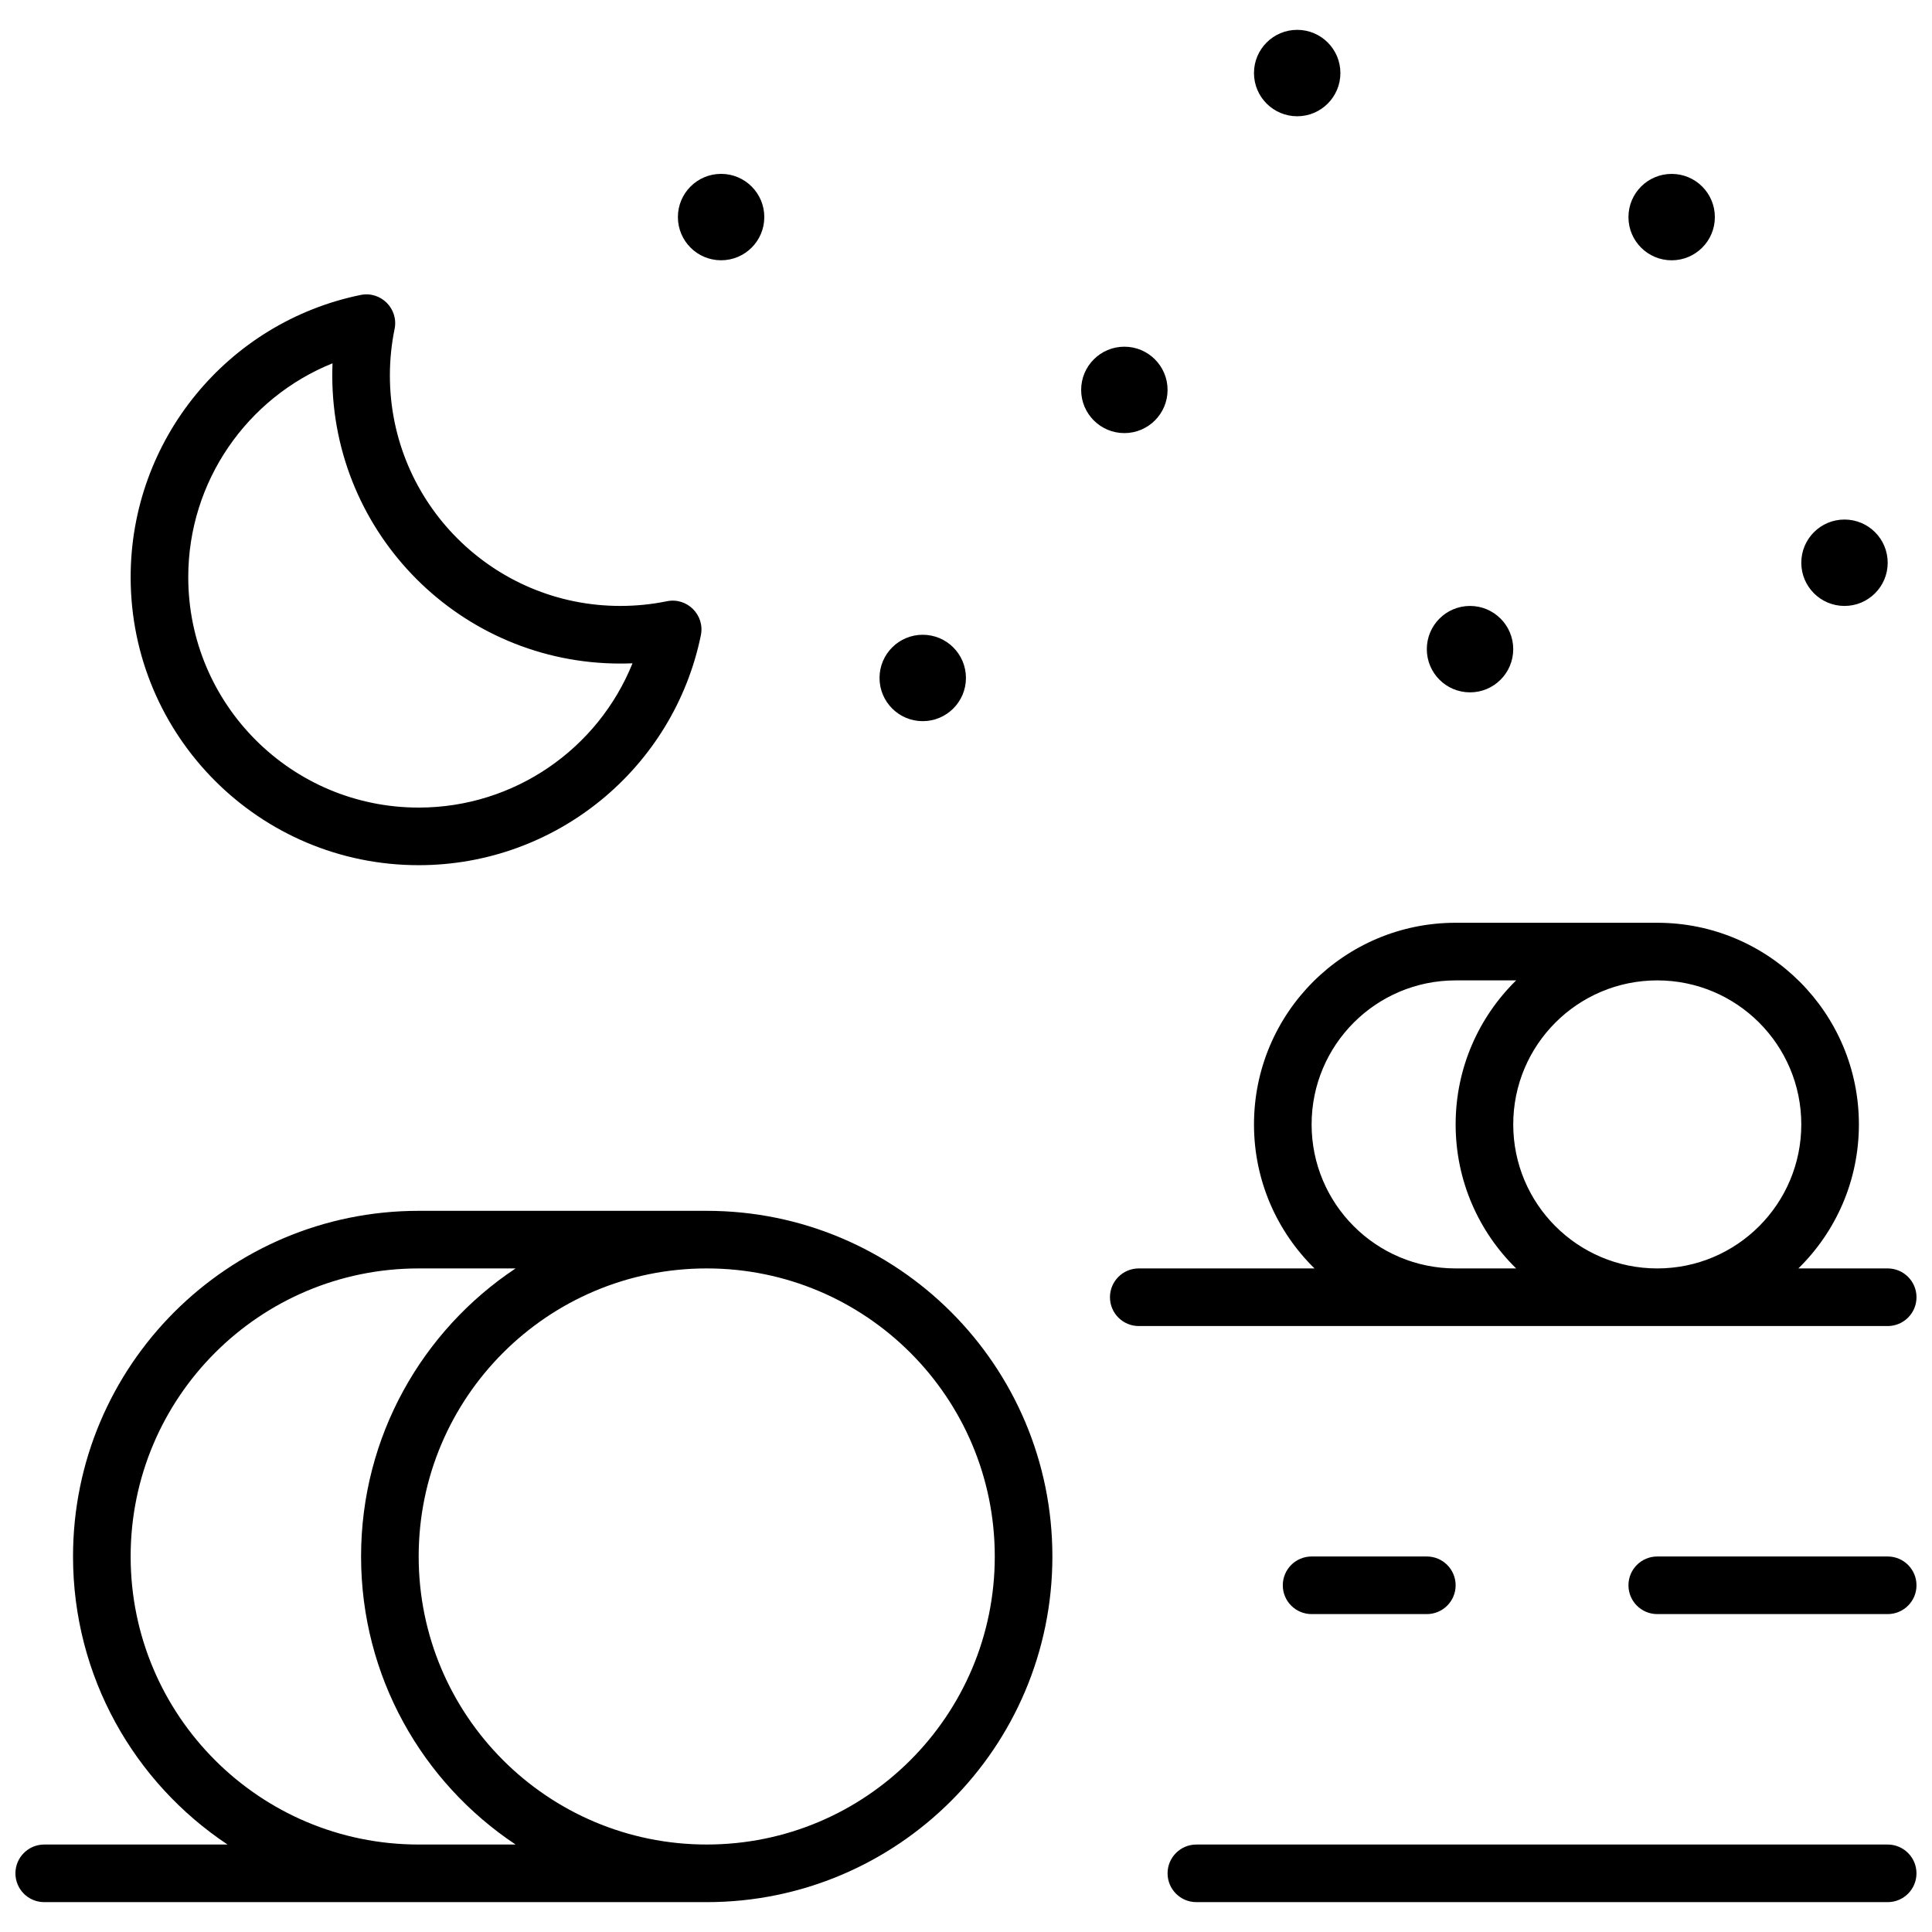 <?xml version="1.0" encoding="UTF-8"?>
<!-- Uploaded to: ICON Repo, www.svgrepo.com, Generator: ICON Repo Mixer Tools -->
<svg width="800px" height="800px" version="1.1" viewBox="144 144 512 512" xmlns="http://www.w3.org/2000/svg">
 <defs>
  <clipPath id="a">
   <path d="m148.09 151h503.81v498h-503.81z"/>
  </clipPath>
 </defs>
 <g clip-path="url(#a)">
  <path d="m248.57 231.18c-0.824 4.023-1.246 8.148-1.246 12.332 0 33.727 27.344 61.066 61.07 61.066 4.184 0 8.309-0.418 12.332-1.242 5.367-1.102 10.109 3.644 9.012 9.012-7.223 35.242-38.363 60.934-74.781 60.934-42.156 0-76.332-34.176-76.332-76.336 0-36.414 25.688-67.555 60.934-74.777 5.367-1.102 10.109 3.644 9.012 9.012zm-54.68 65.766c0 33.727 27.34 61.07 61.066 61.07 25.375 0 47.551-15.594 56.664-38.234-1.074 0.043-2.148 0.066-3.227 0.066-42.16 0-76.336-34.176-76.336-76.336 0-1.078 0.023-2.156 0.066-3.231-22.641 9.117-38.234 31.293-38.234 56.664zm137.4 351.14h-175.57c-4.215 0-7.633-3.418-7.633-7.633s3.418-7.633 7.633-7.633h48.582c-24.68-16.41-40.949-44.473-40.949-76.336 0-50.59 41.012-91.602 91.602-91.602h76.336c50.59 0 91.602 41.012 91.602 91.602s-41.012 91.602-91.602 91.602zm-76.336-167.94c-42.156 0-76.332 34.18-76.332 76.336 0 42.16 34.176 76.336 76.332 76.336h25.684c-24.684-16.41-40.949-44.473-40.949-76.336 0-31.859 16.266-59.922 40.949-76.336zm76.336 152.67c42.16 0 76.336-34.176 76.336-76.336 0-42.156-34.176-76.336-76.336-76.336-42.156 0-76.336 34.18-76.336 76.336 0 42.16 34.18 76.336 76.336 76.336zm161.07-152.67c-9.898-9.695-16.039-23.215-16.039-38.164 0-29.512 23.926-53.438 53.438-53.438h53.434c29.512 0 53.434 23.926 53.434 53.438 0 14.949-6.141 28.469-16.039 38.164h23.672c4.215 0 7.633 3.418 7.633 7.637 0 4.215-3.418 7.633-7.633 7.633h-198.47c-4.219 0-7.637-3.418-7.637-7.633 0-4.219 3.418-7.637 7.637-7.637zm53.434 0c-9.895-9.695-16.035-23.215-16.035-38.164 0-14.953 6.141-28.469 16.035-38.168h-16.035c-21.082 0-38.168 17.086-38.168 38.168 0 21.078 17.086 38.164 38.168 38.164zm37.398 0c21.078 0 38.168-17.086 38.168-38.164 0-21.082-17.09-38.168-38.168-38.168-21.082 0-38.168 17.086-38.168 38.168 0 21.078 17.086 38.164 38.168 38.164zm-122.14 167.94c-4.215 0-7.633-3.418-7.633-7.633s3.418-7.633 7.633-7.633h183.2c4.215 0 7.633 3.418 7.633 7.633s-3.418 7.633-7.633 7.633zm122.14-76.336c-4.219 0-7.633-3.414-7.633-7.633 0-4.215 3.414-7.633 7.633-7.633h61.066c4.215 0 7.633 3.418 7.633 7.633 0 4.219-3.418 7.633-7.633 7.633zm-91.602 0c-4.219 0-7.637-3.414-7.637-7.633 0-4.215 3.418-7.633 7.637-7.633h30.531c4.219 0 7.637 3.418 7.637 7.633 0 4.219-3.418 7.633-7.637 7.633zm141.22-267.17c-6.324 0-11.449-5.125-11.449-11.449 0-6.324 5.125-11.449 11.449-11.449 6.324 0 11.449 5.125 11.449 11.449 0 6.324-5.125 11.449-11.449 11.449zm-145.04-129.77c-6.324 0-11.453-5.129-11.453-11.453s5.129-11.449 11.453-11.449c6.32 0 11.449 5.125 11.449 11.449s-5.129 11.453-11.449 11.453zm-45.801 83.965c-6.324 0-11.453-5.125-11.453-11.449s5.129-11.449 11.453-11.449c6.32 0 11.449 5.125 11.449 11.449s-5.129 11.449-11.449 11.449zm-106.87-45.801c-6.324 0-11.449-5.125-11.449-11.449 0-6.324 5.125-11.449 11.449-11.449s11.449 5.125 11.449 11.449c0 6.324-5.125 11.449-11.449 11.449zm53.434 122.14c-6.324 0-11.449-5.125-11.449-11.449 0-6.324 5.125-11.449 11.449-11.449s11.453 5.125 11.453 11.449c0 6.324-5.129 11.449-11.453 11.449zm145.04-7.633c-6.324 0-11.453-5.125-11.453-11.449s5.129-11.453 11.453-11.453c6.32 0 11.449 5.129 11.449 11.453s-5.129 11.449-11.449 11.449zm53.434-114.5c-6.324 0-11.449-5.125-11.449-11.449 0-6.324 5.125-11.449 11.449-11.449s11.449 5.125 11.449 11.449c0 6.324-5.125 11.449-11.449 11.449z"/>
 </g>
</svg>